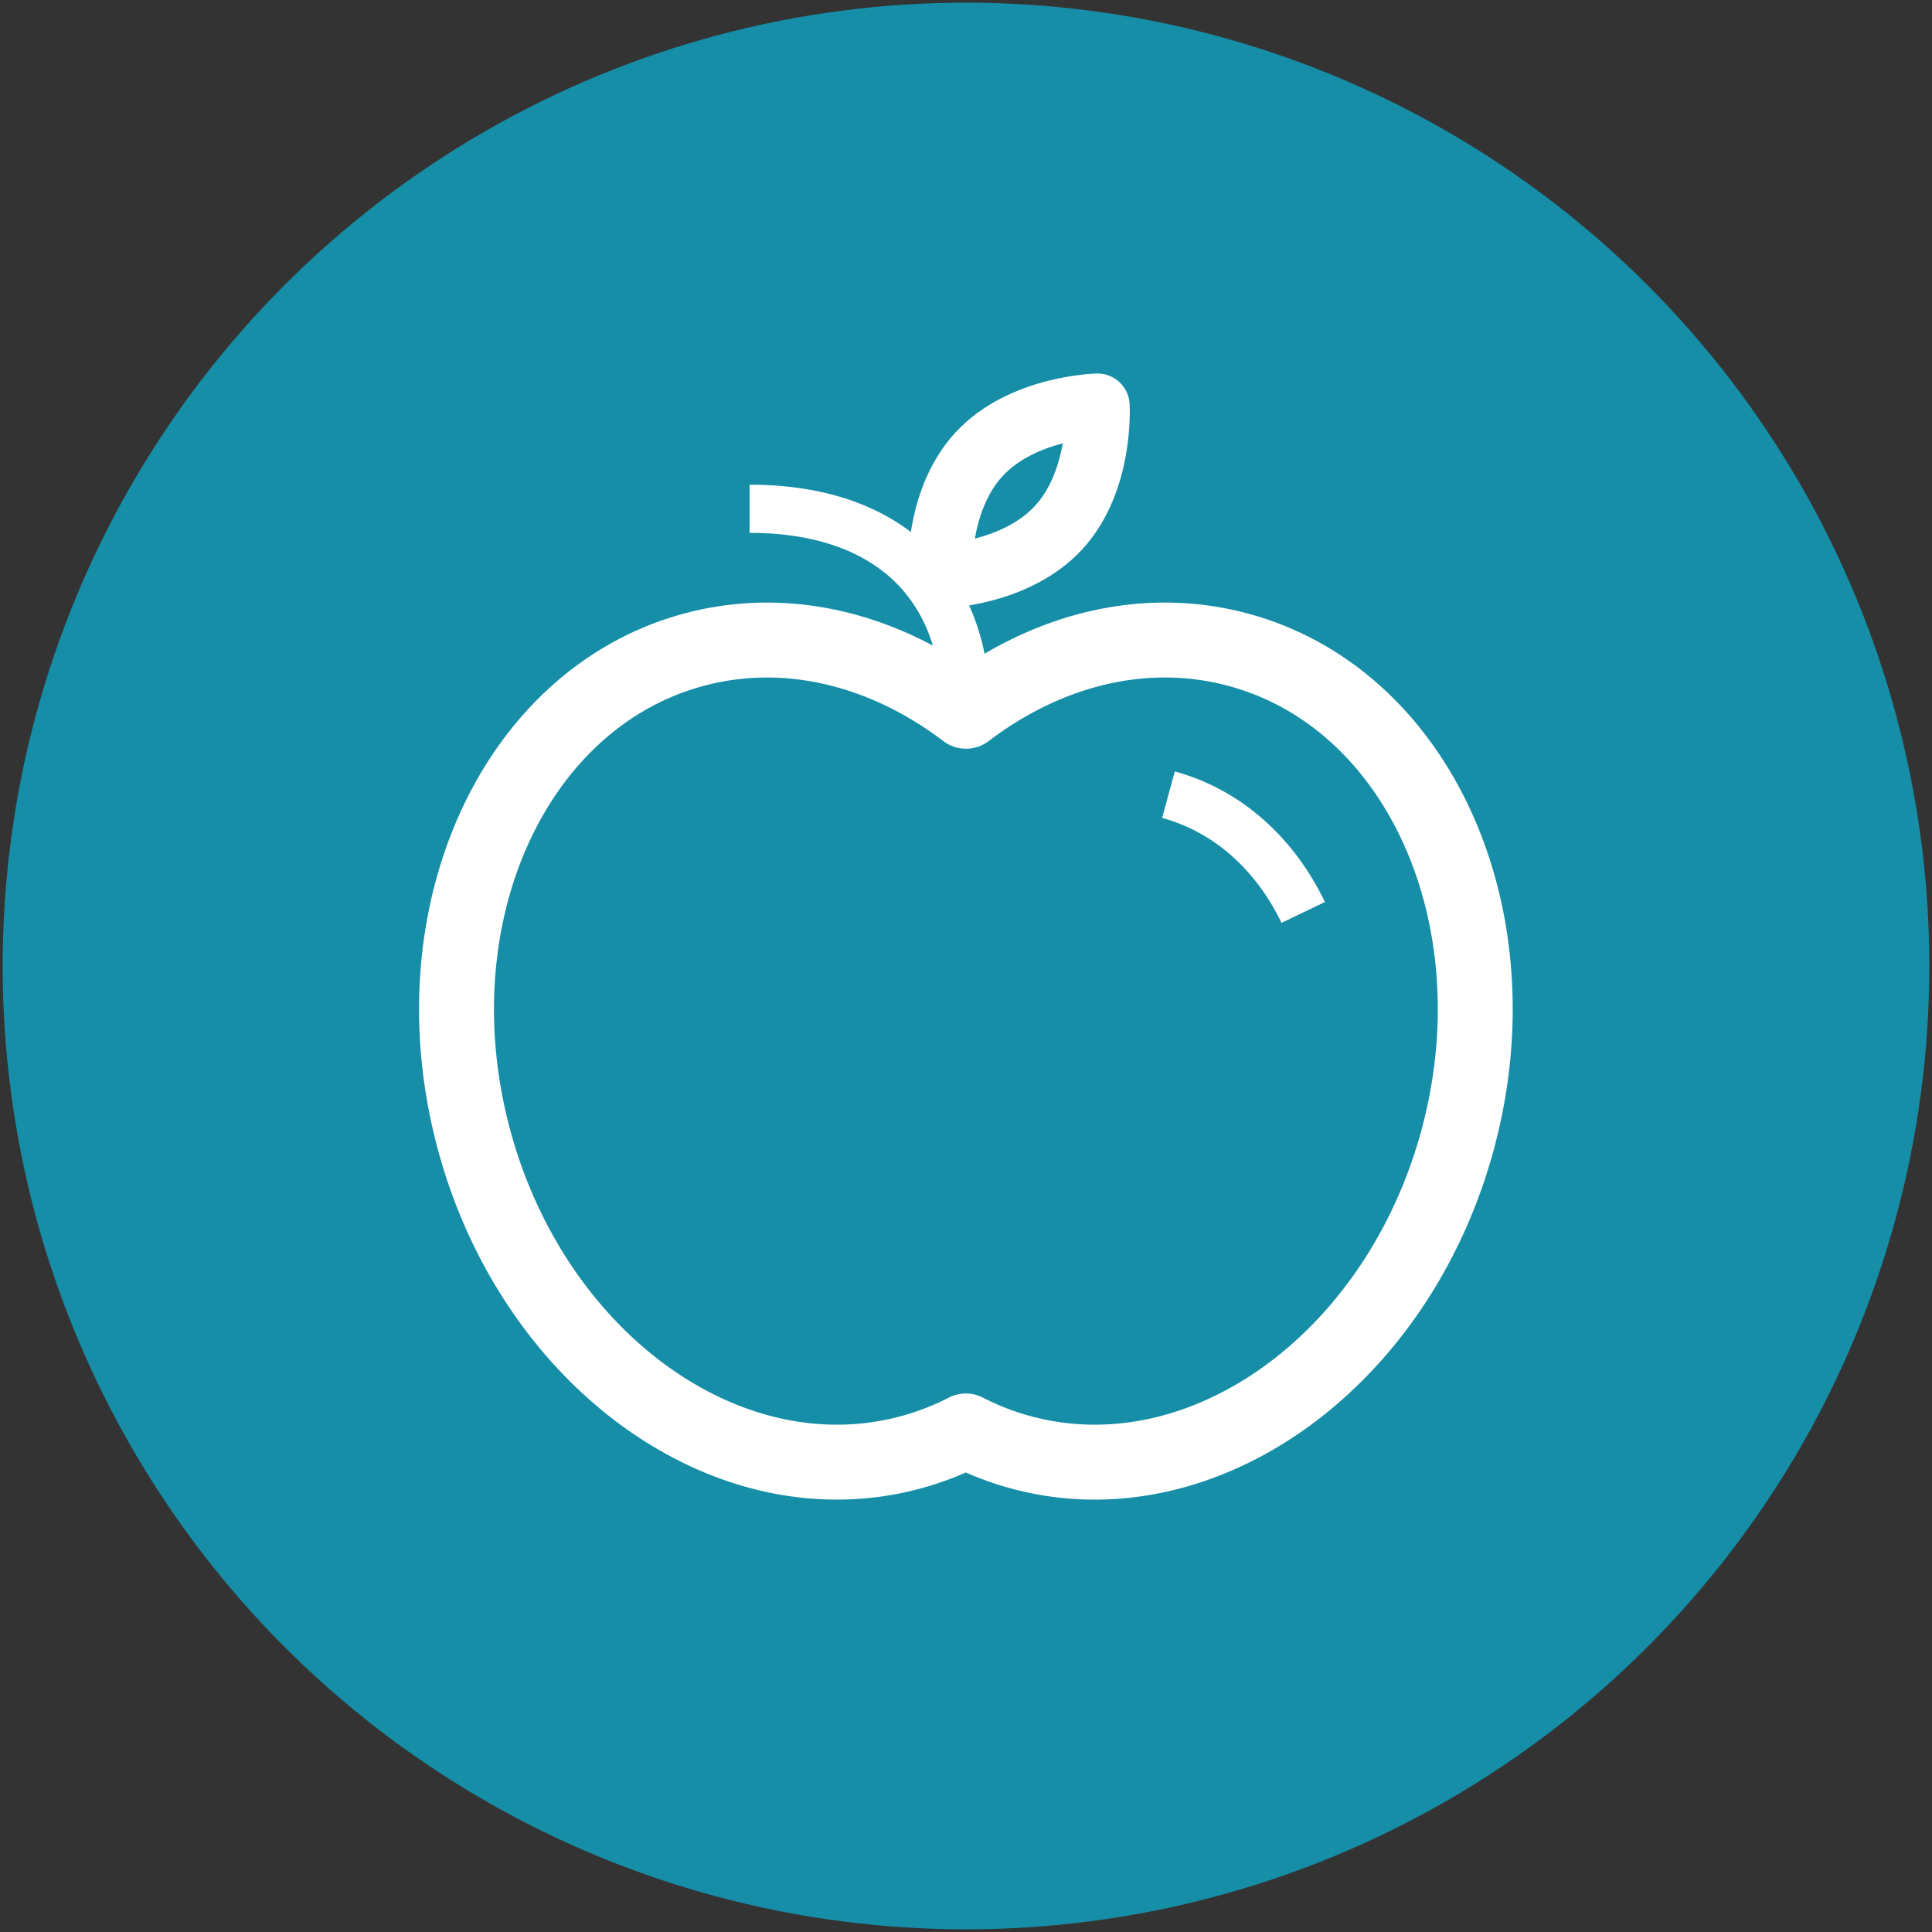 <svg id="a330d422-4d6b-403f-b4d5-d81946d649f0" data-name="Layer 1" xmlns="http://www.w3.org/2000/svg" viewBox="0 0 361 361"><rect x="0" y="0" width="361" height="361" fill="#333333" stroke="none"/><title>icon-food-program</title><circle cx="180.5" cy="180.5" r="180" style="fill:#168ea8"/><path d="M205.08,75.79s.84,14-7.29,22.81-22.14,9.09-22.14,9.09-.84-14,7.28-22.8S205.08,75.79,205.08,75.79Z" style="fill:none;stroke:#fff;stroke-linejoin:round;stroke-width:12px"/><path d="M231.42,121.42c-17.56-4.75-35.83,0-50.92,11.48-15.09-11.46-33.36-16.23-50.92-11.48-33.84,9.16-52.18,50.15-41,91.56s47.73,67.56,81.56,58.4a52.25,52.25,0,0,0,10.33-4,52.25,52.25,0,0,0,10.33,4c33.83,9.16,70.35-17,81.56-58.4S265.26,130.58,231.42,121.42Z" style="fill:none;stroke:#fff;stroke-linejoin:round;stroke-width:14px"/><path d="M243.51,170.49c-5.19-10.8-13.95-18.93-25.18-22" style="fill:none;stroke:#fff;stroke-linejoin:round;stroke-width:9px"/><path d="M140.06,95.06c24.56,0,40.44,13,40.44,37.84" style="fill:none;stroke:#fff;stroke-linejoin:round;stroke-width:9px"/></svg>